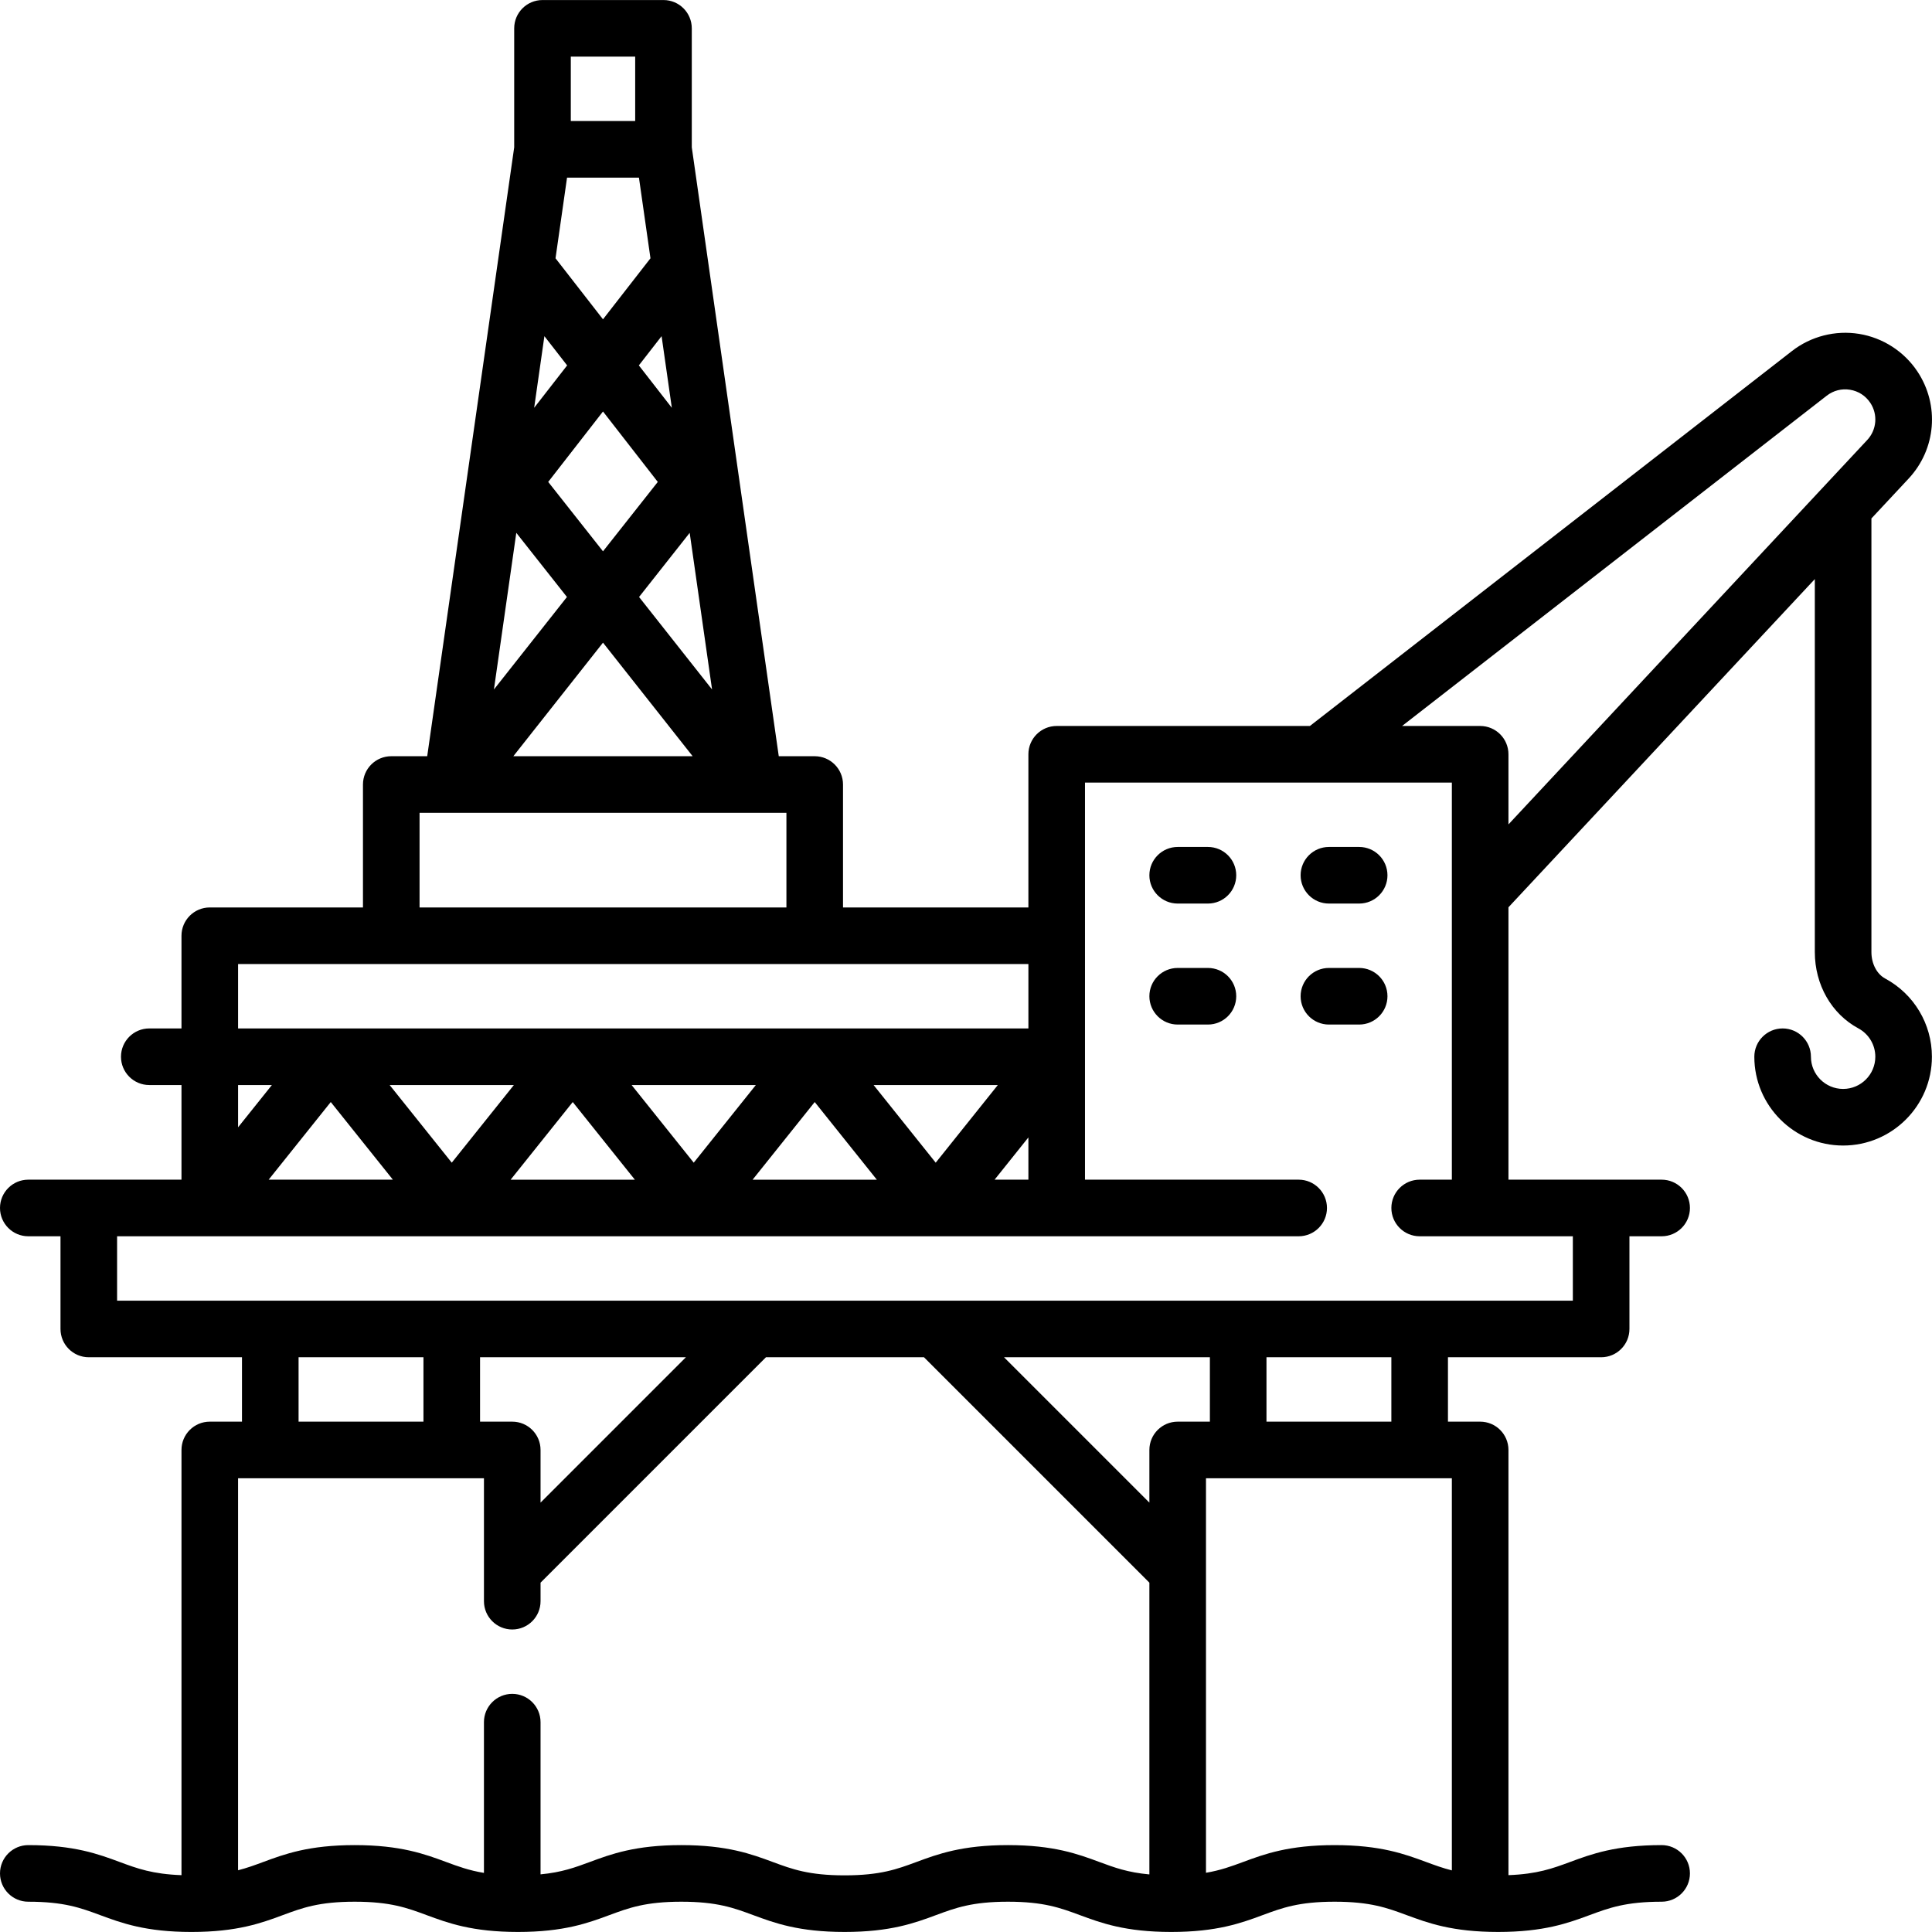 <?xml version="1.0" encoding="iso-8859-1"?>
<!-- Generator: Adobe Illustrator 19.0.0, SVG Export Plug-In . SVG Version: 6.00 Build 0)  -->
<svg xmlns="http://www.w3.org/2000/svg" xmlns:xlink="http://www.w3.org/1999/xlink" version="1.1" id="Capa_1" x="0px" y="0px" viewBox="0 0 512.023 512.023" style="enable-background:new 0 0 512.023 512.023;" xml:space="preserve" width="512" height="512">
<g>
	<path d="M499.609,259.328c-2.212-1.19-3.642-3.939-3.642-7.003V137.404l9.852-10.556c7.306-7.828,8.26-19.517,2.321-28.425   c-3.53-5.295-9.158-8.917-15.439-9.936c-6.281-1.019-12.765,0.637-17.788,4.544l-127.759,99.368h-67.106   c-4.142,0-7.5,3.358-7.5,7.5v40.597h-49.129v-32.581c0-4.142-3.358-7.5-7.5-7.5h-9.527L183.339,39.042V7.511   c0-4.142-3.358-7.5-7.5-7.5h-32.064c-4.142,0-7.5,3.358-7.5,7.5v31.53l-23.054,161.373h-9.527c-4.142,0-7.5,3.358-7.5,7.5v32.581   H55.597c-4.142,0-7.5,3.358-7.5,7.5v24.564h-8.532c-4.142,0-7.5,3.358-7.5,7.5s3.358,7.5,7.5,7.5h8.532v25.081H7.5   c-4.142,0-7.5,3.358-7.5,7.5s3.358,7.5,7.5,7.5h8.532v24.564c0,4.142,3.358,7.5,7.5,7.5h40.597v17.065h-8.532   c-4.142,0-7.5,3.358-7.5,7.5v112.691c-7.687-0.279-11.751-1.777-16.37-3.489c-5.658-2.098-12.071-4.476-24.227-4.476   c-4.142,0-7.5,3.358-7.5,7.5s3.358,7.5,7.5,7.5c9.464,0,13.889,1.641,19.012,3.54c5.658,2.098,12.071,4.476,24.227,4.476   c12.16,0,18.576-2.377,24.237-4.476c5.126-1.9,9.554-3.541,19.024-3.541c9.475,0,13.905,1.641,19.034,3.541   c5.663,2.098,12.081,4.475,24.245,4.475c12.164,0,18.583-2.377,24.245-4.475c5.129-1.9,9.559-3.541,19.034-3.541   c9.475,0,13.905,1.641,19.034,3.541c5.663,2.098,12.081,4.475,24.246,4.475c12.167,0,18.586-2.377,24.25-4.475   c5.131-1.9,9.563-3.541,19.041-3.541c9.472,0,13.9,1.641,19.028,3.541c5.661,2.098,12.078,4.475,24.24,4.475   c12.17,0,18.591-2.377,24.256-4.475c5.133-1.9,9.566-3.542,19.049-3.542c9.491,0,13.928,1.642,19.065,3.542   c5.668,2.097,12.093,4.474,24.27,4.474s18.602-2.377,24.27-4.474c5.138-1.9,9.575-3.542,19.065-3.542c4.142,0,7.5-3.358,7.5-7.5   s-3.358-7.5-7.5-7.5c-12.177,0-18.602,2.377-24.27,4.474c-4.614,1.707-8.675,3.201-16.327,3.488V384.27c0-4.142-3.358-7.5-7.5-7.5   h-8.533v-17.065h40.597c4.142,0,7.5-3.358,7.5-7.5V327.64h8.532c4.142,0,7.5-3.358,7.5-7.5s-3.358-7.5-7.5-7.5h-40.597v-72.19   l81.193-86.975v98.85c0,8.639,4.419,16.383,11.533,20.211c2.775,1.494,4.5,4.376,4.5,7.523c0,4.705-3.828,8.532-8.532,8.532   s-8.532-3.828-8.532-8.532c0-4.142-3.358-7.5-7.5-7.5s-7.5,3.358-7.5,7.5c0,12.976,10.557,23.532,23.532,23.532   S512,293.035,512,280.06C512,271.386,507.252,263.443,499.609,259.328z M182.782,141.216l5.93,41.509l-19.35-24.51L182.782,141.216   z M183.567,200.415h-47.52l23.76-30.096L183.567,200.415z M145.287,127.719l14.52-18.665l14.52,18.665l-14.52,18.392   L145.287,127.719z M178.048,108.073l-8.739-11.234l6.027-7.748L178.048,108.073z M151.274,15.011h17.064v17.064h-17.064V15.011z    M150.279,47.076h19.055l3.054,21.375l-12.581,16.173l-12.581-16.173L150.279,47.076z M144.277,89.091l6.027,7.748l-8.739,11.234   L144.277,89.091z M136.831,141.215l13.42,16.999l-19.35,24.51L136.831,141.215z M111.193,215.415h97.226v25.081h-97.226V215.415z    M63.097,255.495h209.452v17.064H63.097V255.495z M103.266,287.56h32.92l-16.46,20.575L103.266,287.56z M104.121,312.64h-32.92   l16.46-20.575L104.121,312.64z M151.791,292.066l16.46,20.575h-32.92L151.791,292.066z M167.395,287.56h32.92l-16.46,20.575   L167.395,287.56z M215.919,292.066l16.46,20.575h-32.92L215.919,292.066z M231.524,287.56h32.92l-16.46,20.575L231.524,287.56z    M272.548,301.44v11.2h-8.96L272.548,301.44z M63.097,287.56h8.96l-8.96,11.2V287.56z M304.613,496.765   c-5.748-0.524-9.294-1.831-13.245-3.295c-5.661-2.098-12.078-4.475-24.24-4.475c-12.167,0-18.586,2.377-24.25,4.475   c-5.131,1.9-9.563,3.541-19.041,3.541c-9.476,0-13.906-1.641-19.035-3.541c-5.662-2.098-12.081-4.475-24.245-4.475   s-18.583,2.377-24.245,4.475c-3.908,1.448-7.417,2.743-13.054,3.278v-40.336c0-4.142-3.358-7.5-7.5-7.5s-7.5,3.358-7.5,7.5v39.947   c-3.964-0.651-6.859-1.72-10.014-2.889c-5.663-2.098-12.081-4.475-24.245-4.475c-12.16,0-18.576,2.377-24.237,4.476   c-2.199,0.815-4.271,1.581-6.666,2.191V391.77h65.162v32.582c0,4.142,3.358,7.5,7.5,7.5s7.5-3.358,7.5-7.5v-4.911l59.735-59.736   h41.884l59.735,59.736V496.765z M79.129,376.77v-17.065h33.097v17.065H79.129z M135.758,376.77h-8.533v-17.065h54.555   l-38.522,38.523V384.27C143.258,380.128,139.9,376.77,135.758,376.77z M304.613,384.27v13.958l-38.522-38.523h54.555v17.065h-8.532   C307.971,376.77,304.613,380.128,304.613,384.27z M384.774,391.77v103.925c-2.453-0.616-4.562-1.396-6.803-2.225   c-5.668-2.097-12.093-4.474-24.27-4.474c-12.17,0-18.591,2.377-24.257,4.475c-3.106,1.15-5.963,2.203-9.832,2.856V391.77H384.774z    M335.645,376.77v-17.065h33.097v17.065H335.645z M416.839,327.64v17.064H31.032V327.64h313.144c4.142,0,7.5-3.358,7.5-7.5   s-3.358-7.5-7.5-7.5h-56.628V207.399h97.226V312.64h-8.53c-4.142,0-7.5,3.358-7.5,7.5s3.358,7.5,7.5,7.5H416.839z M399.774,218.484   v-18.586c0-4.142-3.358-7.5-7.5-7.5h-20.688l112.536-87.528c1.77-1.376,3.962-1.937,6.176-1.578   c2.213,0.359,4.117,1.584,5.361,3.45c2.062,3.093,1.73,7.152-0.806,9.87L399.774,218.484z"/>
	<path d="M320.129,224.463h-8.016c-4.142,0-7.5,3.358-7.5,7.5s3.358,7.5,7.5,7.5h8.016c4.142,0,7.5-3.358,7.5-7.5   S324.271,224.463,320.129,224.463z"/>
	<path d="M360.209,224.463h-8.016c-4.142,0-7.5,3.358-7.5,7.5s3.358,7.5,7.5,7.5h8.016c4.142,0,7.5-3.358,7.5-7.5   S364.352,224.463,360.209,224.463z"/>
	<path d="M320.129,256.528h-8.016c-4.142,0-7.5,3.358-7.5,7.5s3.358,7.5,7.5,7.5h8.016c4.142,0,7.5-3.358,7.5-7.5   S324.271,256.528,320.129,256.528z"/>
	<path d="M360.209,256.528h-8.016c-4.142,0-7.5,3.358-7.5,7.5s3.358,7.5,7.5,7.5h8.016c4.142,0,7.5-3.358,7.5-7.5   S364.352,256.528,360.209,256.528z"/>
</g>















</svg>

